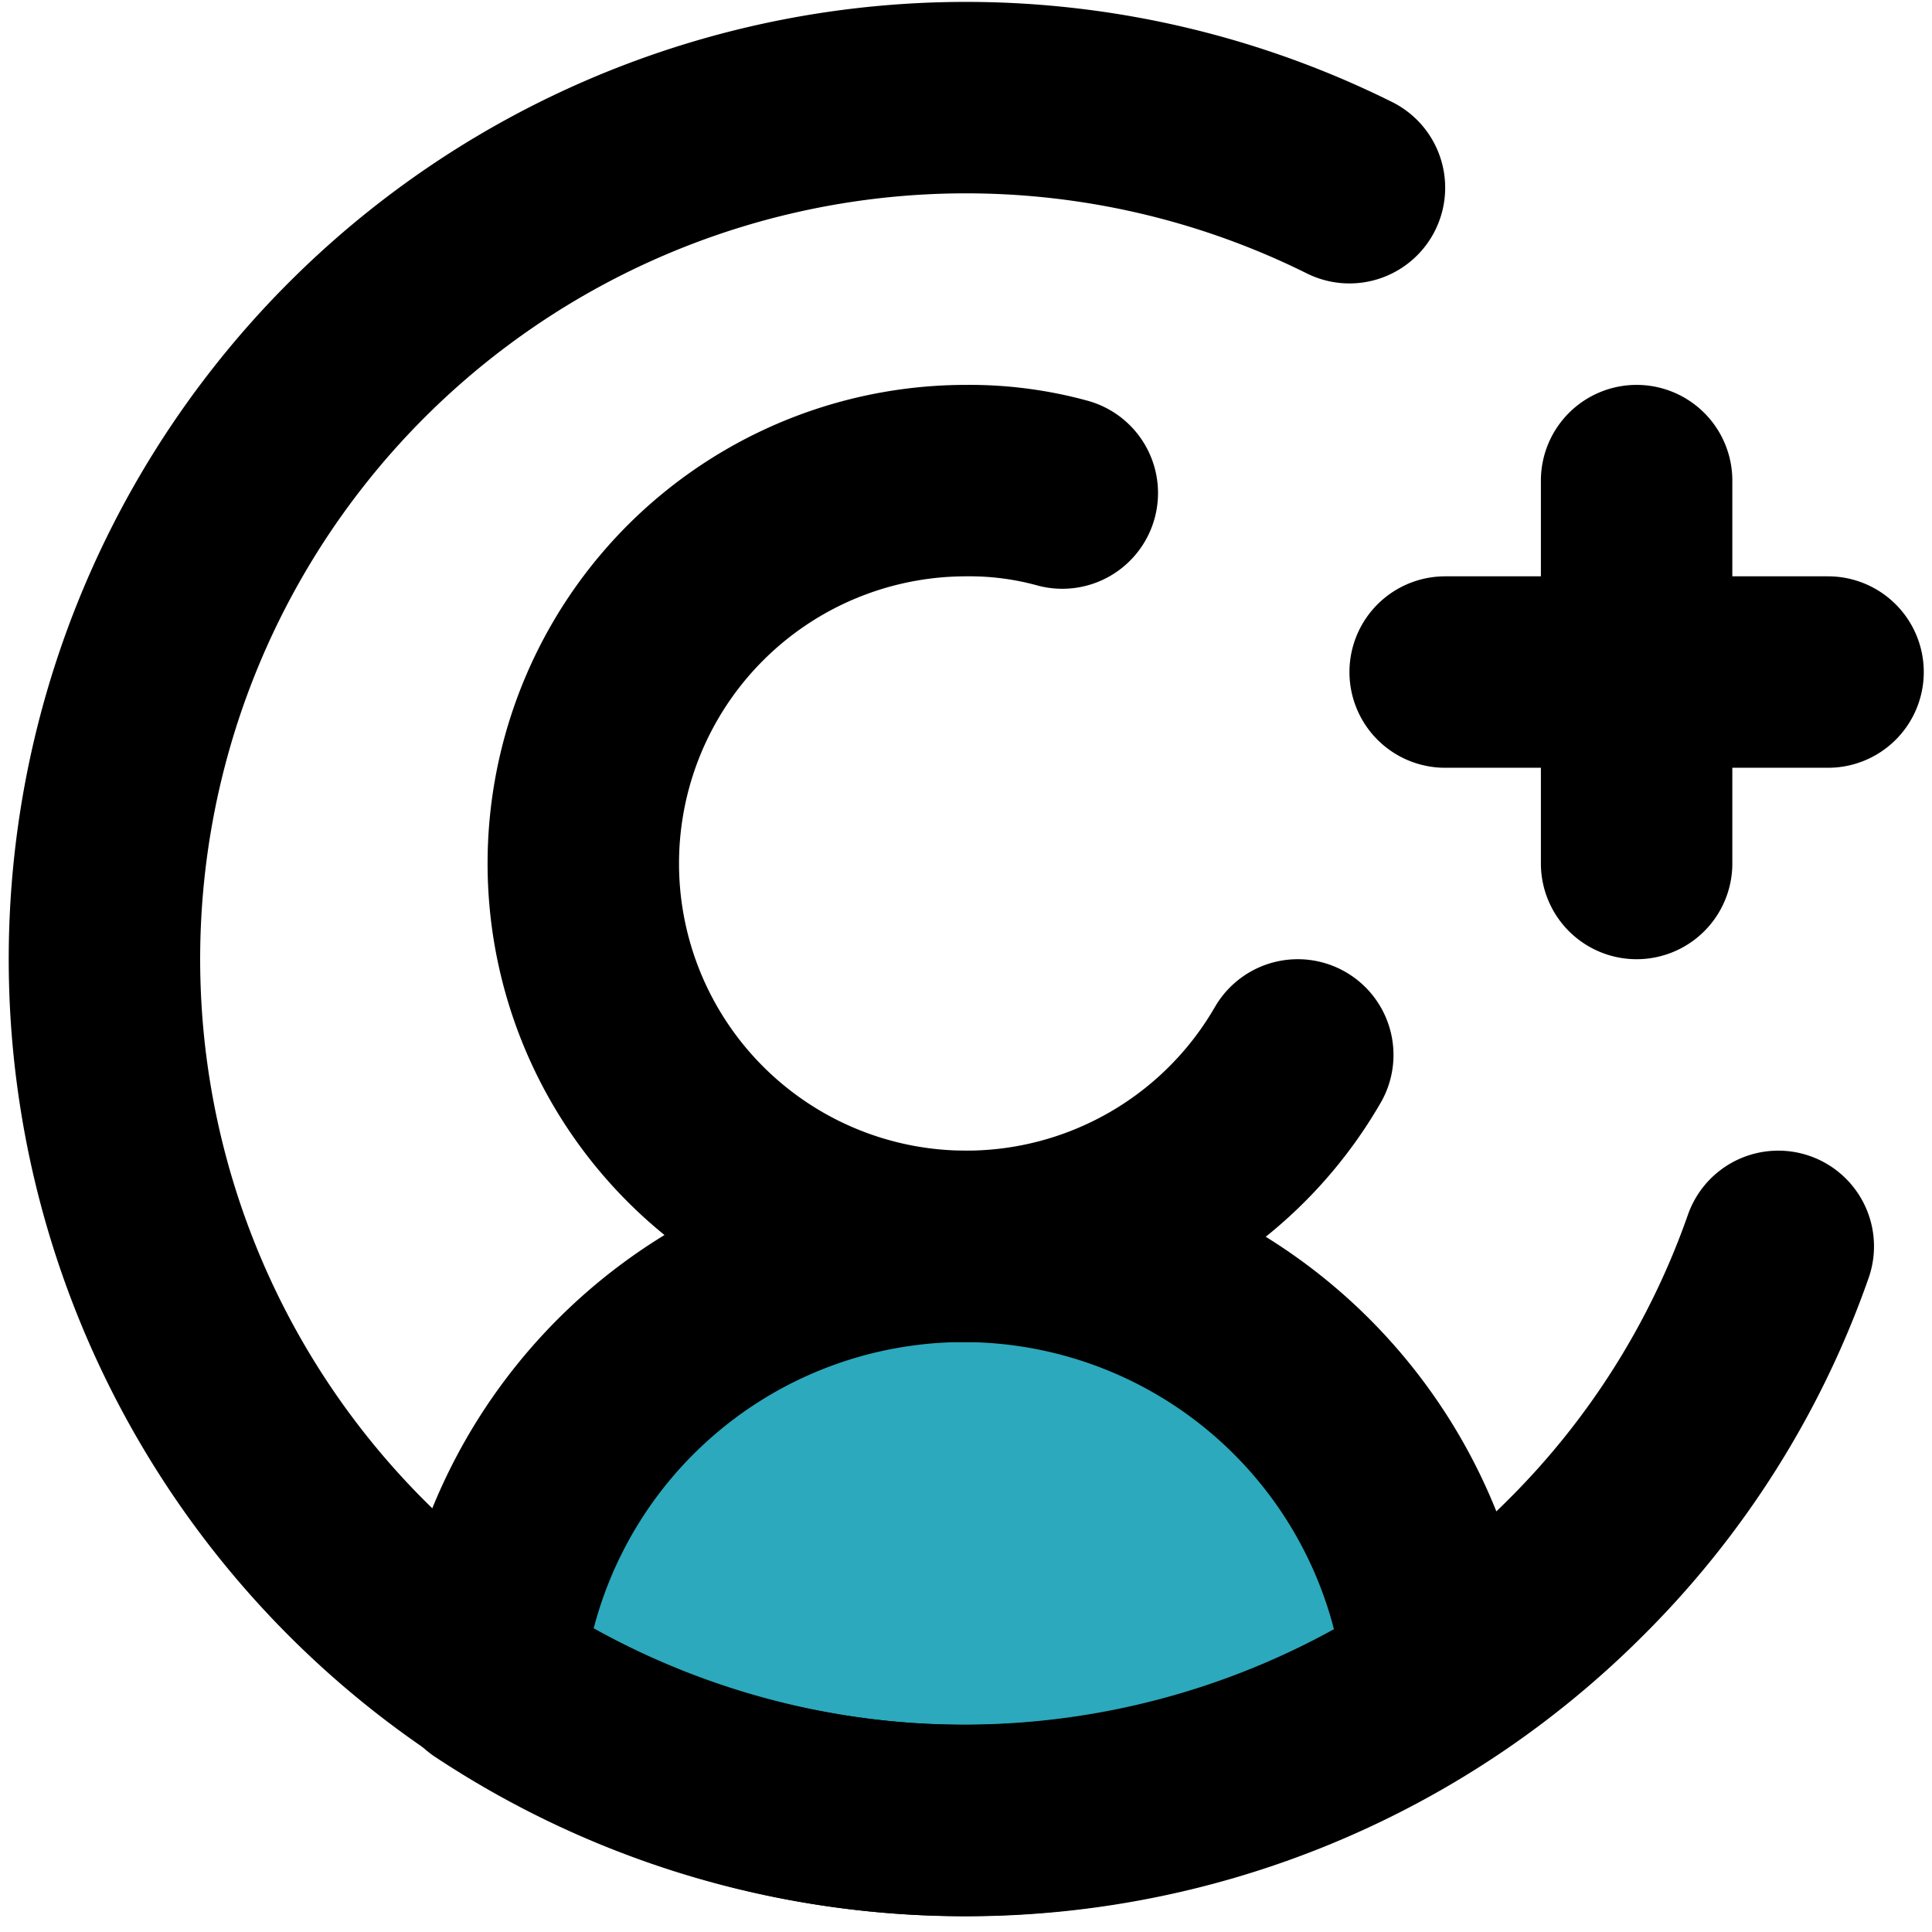 <?xml version="1.0" encoding="utf-8"?><!-- Uploaded to: SVG Repo, www.svgrepo.com, Generator: SVG Repo Mixer Tools -->
<svg width="800px" height="800px" viewBox="-0.08 0 20.184 20.184" xmlns="http://www.w3.org/2000/svg">
  <g id="add-user-circle" transform="translate(-1.982 -1.979)">
    <path id="secondary" fill="#2ca9bc" d="M7,19.5a9,9,0,0,0,9.94,0A5,5,0,0,0,7,19.5Z"/>
    <path id="primary" d="M13,7.13A3.66,3.66,0,0,0,12,7a4,4,0,1,0,3.46,6" fill="none" stroke="#000000" stroke-linecap="round" stroke-linejoin="round" stroke-width="2"/>
    <path id="primary-2" data-name="primary" d="M12,15a5,5,0,0,0-5,4.5,9,9,0,0,0,9.94,0A5,5,0,0,0,12,15Zm5-6h4M19,7v4" fill="none" stroke="#000000" stroke-linecap="round" stroke-linejoin="round" stroke-width="2"/>
    <path id="primary-3" data-name="primary" d="M20.48,15a8.86,8.86,0,0,1-2.12,3.36A9,9,0,1,1,16,3.94" fill="none" stroke="#000000" stroke-linecap="round" stroke-linejoin="round" stroke-width="2"/>
  </g>
</svg>